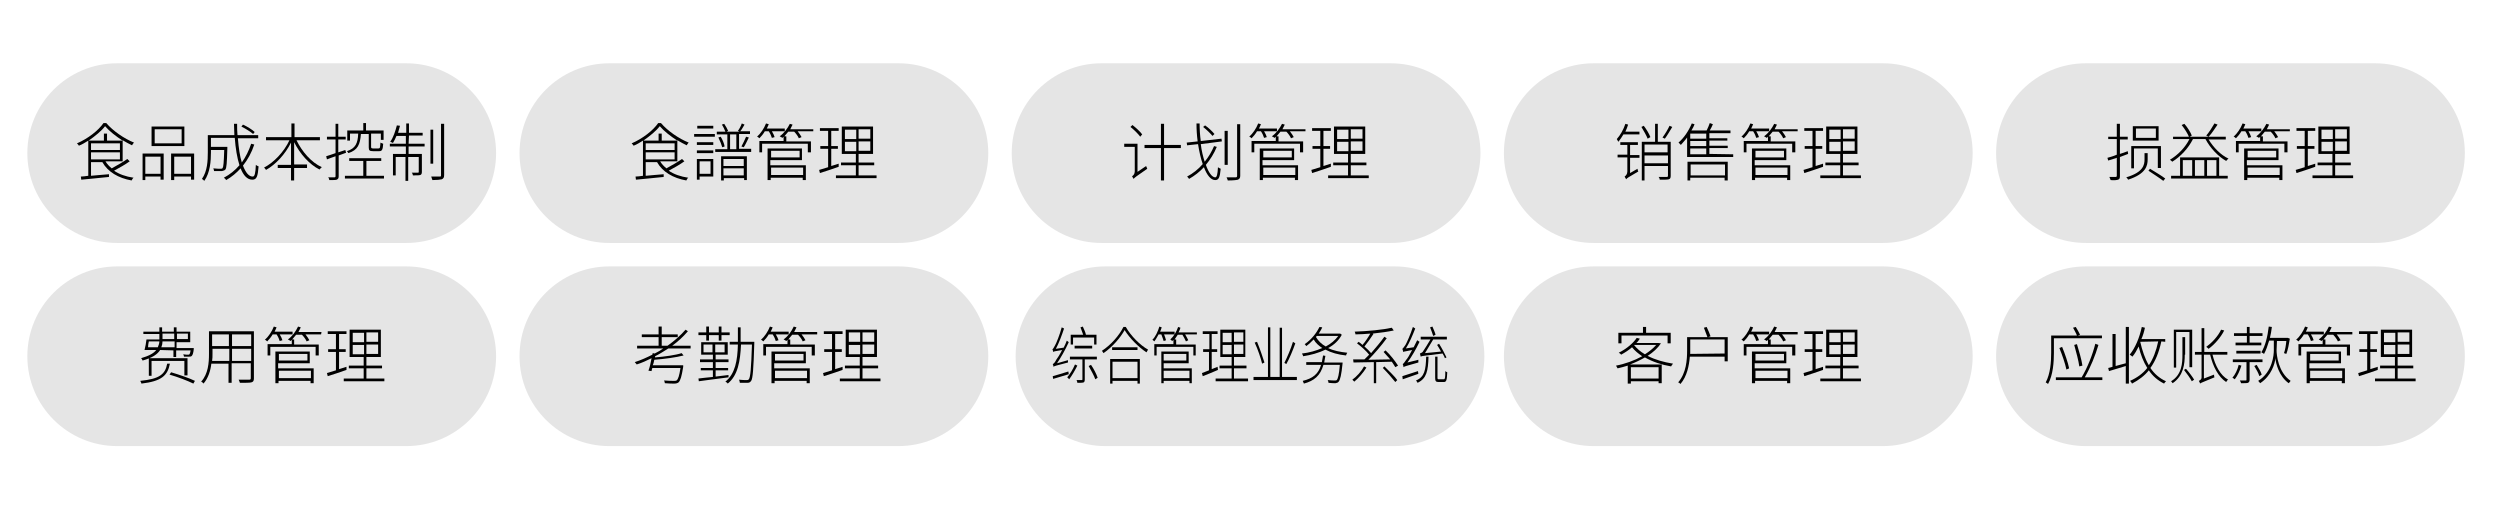 <?xml version="1.0" encoding="utf-8"?>
<!-- Generator: Adobe Illustrator 23.0.2, SVG Export Plug-In . SVG Version: 6.00 Build 0)  -->
<svg version="1.1" id="レイヤー_1" xmlns="http://www.w3.org/2000/svg" xmlns:xlink="http://www.w3.org/1999/xlink" x="0px"
	 y="0px" viewBox="0 0 640 130" style="enable-background:new 0 0 640 130;" xml:space="preserve">
<style type="text/css">
	.st0{fill:#E5E5E5;}
	.st1{enable-background:new    ;}
</style>
<path class="st0" d="M104,114.2H30c-12.7,0-23-10.3-23-23l0,0c0-12.7,10.3-23,23-23h74c12.7,0,23,10.3,23,23l0,0
	C127,103.9,116.7,114.2,104,114.2z"/>
<g class="st1">
	<path d="M43.5,93.1c-0.6,3.1-2.2,4.5-7.3,5.1c0-0.2-0.2-0.5-0.3-0.7c5-0.5,6.4-1.7,6.9-4.4H43.5z M41,89.6c-0.7,1.1-2,2-4.5,2.7
		c-0.1-0.2-0.2-0.5-0.4-0.6c2.1-0.6,3.3-1.3,3.9-2.1h-3c0.2-0.7,0.4-1.9,0.5-2.7h3.3v-0.1v-1.3h-4.1v-0.6h4.1v-1.1h0.7v1.1h3v-1.1
		h0.7v1.1h3.5v2.7h-3.5v1.5h4.4c0,0,0,0.2,0,0.3c-0.1,1-0.3,1.5-0.5,1.7s-0.4,0.2-0.7,0.2c-0.2,0-0.8,0-1.3,0c0-0.2-0.1-0.4-0.2-0.6
		c0.5,0.1,1.1,0.1,1.2,0.1c0.2,0,0.3,0,0.4-0.1c0.1-0.1,0.2-0.4,0.3-1h-3.7v1.7h-0.7v-1.7L41,89.6L41,89.6z M40.4,88.9
		c0.2-0.5,0.4-1,0.4-1.5h-2.7c-0.1,0.5-0.2,1-0.2,1.5H40.4z M47.2,96.1v-3.7h-8.4v3.8h-0.7v-4.5H48v4.4C48,96.1,47.2,96.1,47.2,96.1
		z M44.6,87.4h-3c0,0.5-0.1,1-0.3,1.5h3.4v-1.5H44.6z M41.6,86.8h3v-1.4h-3V86.8L41.6,86.8z M43.8,95.3c2,0.6,4.7,1.5,6.1,2.2
		l-0.4,0.7c-1.4-0.7-4-1.7-6.1-2.3L43.8,95.3z M45.3,85.4v1.4h2.8v-1.4H45.3z"/>
	<path d="M65,96.9c0,0.6-0.2,0.9-0.7,1S62.9,98,61.4,98c0-0.2-0.2-0.5-0.3-0.8c1.2,0,2.4,0,2.7,0c0.3,0,0.4-0.1,0.4-0.4V93h-4.9v5
		h-0.8v-4.9h-4.4c-0.2,1.8-0.8,3.7-2,5.1c-0.1-0.2-0.4-0.4-0.6-0.5c1.8-2,2-4.8,2-7.1v-5.8H65V96.9z M58.7,92.4v-3.1h-4.3v1.3
		c0,0.6,0,1.2-0.1,1.8C54.3,92.4,58.7,92.4,58.7,92.4z M54.3,85.6v3h4.3v-3H54.3z M64.3,85.6h-4.9v3h4.9V85.6z M64.3,92.4v-3.1h-4.9
		v3.1H64.3z"/>
	<path d="M69.8,85.6c-0.4,0.7-0.9,1.3-1.4,1.8C68.3,87.3,68,87,67.8,87c0.9-0.8,1.8-2.1,2.3-3.4l0.7,0.2c-0.2,0.4-0.3,0.8-0.5,1.1
		h4.6v0.7h-3.3c0.3,0.5,0.6,1.1,0.7,1.5l-0.7,0.2c-0.1-0.4-0.4-1.1-0.8-1.7C70.8,85.6,69.8,85.6,69.8,85.6z M82.2,85.6h-4
		c0.4,0.5,0.8,1.1,1,1.5l-0.7,0.3c-0.2-0.5-0.7-1.2-1.2-1.7h-1.5c-0.3,0.4-0.7,0.8-1,1.2h0.5v1.3h6.3V91h-0.8v-2.2H69.2V91h-0.7
		v-2.9h6.2V87c-0.1,0.1-0.2,0.2-0.3,0.3c-0.1-0.1-0.5-0.3-0.7-0.4c1.1-0.8,2-2,2.6-3.3l0.7,0.2c-0.2,0.4-0.4,0.8-0.6,1.2h5.9
		L82.2,85.6L82.2,85.6z M71.4,94.3h8.9v3.8h-0.8v-0.6h-8.2v0.6h-0.8V90h8.8v3h-8.1v1.3H71.4z M71.4,90.6v1.7h7.3v-1.7H71.4z
		 M71.4,94.9v1.9h8.2v-1.9H71.4z"/>
	<path d="M88.7,94.7c-1.7,0.6-3.5,1.2-4.8,1.6l-0.2-0.8c0.6-0.2,1.4-0.4,2.3-0.7v-4.7h-2v-0.7h2v-3.9h-2.1v-0.7h4.8v0.7h-1.9v3.9
		h1.7v0.7h-1.7v4.4c0.6-0.2,1.3-0.4,1.9-0.6L88.7,94.7z M98.4,96.9v0.7H88v-0.7h5.1v-2.6h-3.8v-0.7h3.8v-2.2h-3.6v-7h8v7h-3.7v2.2h4
		v0.7h-4v2.6H98.4z M90.3,87.6h2.9v-2.4h-2.9V87.6z M90.3,90.7h2.9v-2.4h-2.9V90.7z M96.8,85.1h-3v2.4h3V85.1z M96.8,88.2h-3v2.4h3
		V88.2z"/>
</g>
<path class="st0" d="M230,114.2h-74c-12.7,0-23-10.3-23-23l0,0c0-12.7,10.3-23,23-23h74c12.7,0,23,10.3,23,23l0,0
	C253,103.9,242.7,114.2,230,114.2z"/>
<path class="st0" d="M357,114.2h-74c-12.7,0-23-10.3-23-23l0,0c0-12.7,10.3-23,23-23h74c12.7,0,23,10.3,23,23l0,0
	C380,103.9,369.7,114.2,357,114.2z"/>
<g class="st1">
	<path d="M273.4,92.2c0,0.2,0,0.5,0,0.6c-3.1,0.8-3.5,0.9-3.7,1.1c0-0.2-0.1-0.5-0.2-0.7c0.3-0.1,0.6-0.5,0.9-1.1
		c0.3-0.4,0.9-1.3,1.5-2.5c-1.9,0.3-2.2,0.4-2.3,0.5c0-0.2-0.1-0.6-0.2-0.7c0.2,0,0.4-0.5,0.7-1c0.3-0.5,1.2-2.7,1.7-4.6l0.6,0.3
		c-0.6,1.8-1.3,3.7-2.1,5.2l2-0.3c0.3-0.6,0.6-1.2,0.8-1.8l0.5,0.4c-0.9,2-2,3.9-3,5.4L273.4,92.2z M273.6,95.8
		c-1.4,0.4-2.9,0.9-4,1.2l-0.1-0.7c1-0.3,2.5-0.7,4-1.2L273.6,95.8z M275.8,93.6c-0.6,1.2-1.4,2.6-2.1,3.5c-0.1-0.1-0.3-0.4-0.5-0.5
		c0.7-0.8,1.5-2.1,2-3.3L275.8,93.6z M277.7,92.1v5c0,0.5-0.1,0.7-0.3,0.8c-0.3,0.1-0.8,0.1-1.6,0.1c0-0.2-0.1-0.5-0.2-0.7
		c0.7,0,1.2,0,1.3,0c0.2,0,0.2-0.1,0.2-0.2v-5.1h-3.2v-0.7h6.9v0.7H277.7z M274.7,88.2h-0.6v-2.5h3.2c-0.2-0.6-0.5-1.3-0.7-1.9
		l0.6-0.2c0.3,0.7,0.7,1.5,0.8,2.1h2.7v2.5h-0.6v-1.8h-5.4V88.2z M275.1,89.2v-0.7h4.5v0.7H275.1z M279.3,93.4
		c0.7,1,1.4,2.4,1.7,3.3l-0.6,0.4c-0.3-0.9-1.1-2.3-1.7-3.4L279.3,93.4z"/>
	<path d="M288.2,83.7c1.3,2.3,3.7,4.7,5.7,5.8c-0.1,0.2-0.3,0.5-0.4,0.7c-2-1.3-4.3-3.6-5.6-5.7c-1.1,2-3.2,4.4-5.4,5.9
		c-0.1-0.2-0.3-0.4-0.4-0.6c2.3-1.5,4.4-3.9,5.5-6.1H288.2z M284.2,91.9h7.6v6.3h-0.6v-0.7h-6.4v0.7h-0.6V91.9z M291.2,88.9v0.7
		h-6.5v-0.7H291.2z M284.8,92.6v4.2h6.4v-4.2H284.8z"/>
	<path d="M296.6,85.6c-0.4,0.7-0.7,1.3-1.1,1.8c-0.1-0.1-0.4-0.4-0.5-0.4c0.8-0.8,1.4-2.1,1.8-3.4l0.6,0.2c-0.1,0.4-0.3,0.8-0.4,1.1
		h3.7v0.7H298c0.2,0.5,0.4,1.1,0.5,1.5l-0.6,0.2c-0.1-0.4-0.4-1.1-0.6-1.7H296.6z M306.6,85.6h-3.2c0.3,0.5,0.6,1.1,0.8,1.5
		l-0.6,0.3c-0.2-0.5-0.6-1.2-0.9-1.7h-1.2c-0.3,0.4-0.5,0.8-0.8,1.2h0.4v1.3h5V91h-0.6v-2.2h-9.4V91h-0.6v-2.9h4.9V87
		c-0.1,0.1-0.2,0.2-0.3,0.3c-0.1-0.1-0.4-0.3-0.5-0.4c0.9-0.8,1.6-2,2-3.2l0.6,0.2c-0.1,0.4-0.3,0.8-0.5,1.2h4.7V85.6z M297.9,94.3
		h7.2v3.8h-0.6v-0.6h-6.6v0.6h-0.6V90h7v3h-6.4V94.3z M297.9,90.6v1.7h5.8v-1.7H297.9z M297.9,94.9v1.9h6.6v-1.9H297.9z"/>
	<path d="M311.8,94.7c-1.4,0.6-2.8,1.2-3.9,1.6l-0.2-0.8c0.5-0.2,1.1-0.4,1.8-0.7v-4.7H308v-0.7h1.6v-3.9h-1.7v-0.7h3.8v0.7h-1.5
		v3.9h1.4v0.7h-1.4v4.4c0.5-0.2,1-0.4,1.5-0.6L311.8,94.7z M319.5,96.9v0.7h-8.3v-0.7h4.1v-2.6h-3.1v-0.7h3.1v-2.2h-2.9v-7h6.4v7
		h-2.9v2.2h3.2v0.7h-3.2v2.6H319.5z M313,87.6h2.3v-2.4H313V87.6z M313,90.7h2.3v-2.4H313V90.7z M318.3,85.1h-2.4v2.4h2.4V85.1z
		 M318.3,88.2h-2.4v2.4h2.4V88.2z"/>
	<path d="M332,96.5v0.8h-11.1v-0.8h3.7V83.8h0.6v12.7h2.4V83.9h0.6v12.6H332z M323.1,93.1c-0.3-1.3-1.1-3.7-1.9-5.4l0.6-0.2
		c0.7,1.7,1.5,4,1.9,5.3L323.1,93.1z M331.6,87.9c-0.6,1.7-1.5,3.9-2.3,5.3l-0.5-0.3c0.7-1.4,1.7-3.7,2.2-5.4L331.6,87.9z"/>
	<path d="M343.5,85.7c-0.8,1.5-2,2.6-3.5,3.4c1.4,0.7,3.1,1,4.9,1.2c-0.1,0.2-0.3,0.5-0.3,0.7c-2-0.2-3.8-0.7-5.3-1.5
		c-1.8,0.9-3.8,1.4-5.7,1.7c0-0.2-0.2-0.5-0.3-0.7c1.8-0.2,3.6-0.7,5.2-1.4c-0.9-0.6-1.7-1.3-2.2-2.2c-0.6,0.6-1.2,1.2-1.9,1.7
		c-0.1-0.2-0.3-0.4-0.4-0.5c1.8-1.2,3.1-3,3.8-4.4l0.7,0.1c-0.2,0.5-0.6,1.1-0.9,1.6h5.4l0.1,0L343.5,85.7z M343.7,93
		c-0.3,3-0.6,4.2-1,4.7c-0.2,0.3-0.5,0.3-0.8,0.4c-0.4,0-1.1,0-1.8-0.1c0-0.2-0.1-0.5-0.2-0.7c0.8,0.1,1.5,0.1,1.8,0.1
		s0.4,0,0.5-0.1c0.3-0.3,0.6-1.4,0.8-3.9h-4.2c-0.8,2.8-2.4,4.1-5,4.8c-0.1-0.2-0.2-0.5-0.3-0.7c2.5-0.6,4-1.7,4.7-4.1h-3.8v-0.7h4
		c0.1-0.5,0.2-1.1,0.3-1.7l0.6,0.1c-0.1,0.6-0.2,1.2-0.3,1.7h4.7L343.7,93z M337.1,86c-0.1,0.1-0.2,0.2-0.2,0.3
		c0.6,1,1.4,1.8,2.5,2.4c1.3-0.7,2.4-1.6,3.2-2.7H337.1z"/>
	<path d="M349.8,94.1c-0.8,1.3-2,2.7-3.1,3.6c-0.1-0.1-0.4-0.4-0.5-0.5c1.1-0.8,2.3-2.1,3-3.4L349.8,94.1z M357.2,94
		c-0.2-0.4-0.6-0.9-0.9-1.4c-1.3,0-2.7,0.1-4,0.1v5.4h-0.6v-5.4c-2,0-3.8,0.1-5.2,0.1l-0.1-0.8c0.8,0,1.8,0,2.9,0
		c0.4-0.4,0.8-0.8,1.2-1.2c-0.7-0.9-2-2.1-3.1-2.9l0.4-0.4c0.3,0.2,0.7,0.5,1,0.8c0.7-0.8,1.5-2,2-2.9c-1.3,0.1-2.6,0.2-3.8,0.2
		c0-0.2-0.1-0.5-0.2-0.7c3.3-0.1,7.3-0.5,9.5-1l0.5,0.7c-1.4,0.3-3.4,0.6-5.4,0.8l0.2,0.1c-0.7,1.1-1.6,2.3-2.3,3.2
		c0.7,0.6,1.3,1.2,1.7,1.7c1.2-1.4,2.5-2.9,3.4-4.2l0.6,0.4c-1.3,1.8-3.2,4-4.7,5.5c1.7,0,3.7-0.1,5.6-0.1c-0.6-0.7-1.2-1.3-1.7-1.9
		l0.5-0.4c1.2,1.1,2.5,2.8,3.2,3.9L357.2,94z M354.4,93.8c1.1,1.1,2.6,2.5,3.3,3.5l-0.5,0.5c-0.7-0.9-2.1-2.5-3.2-3.6L354.4,93.8z"
		/>
	<path d="M363.1,92.1c0,0.2,0,0.5,0,0.7c-3.2,0.9-3.6,1-3.8,1.2c0-0.2-0.1-0.6-0.2-0.8c0.2-0.1,0.5-0.5,0.9-1.1
		c0.3-0.3,0.9-1.3,1.5-2.5c-1.8,0.4-2.2,0.4-2.3,0.5c0-0.2-0.1-0.6-0.2-0.8c0.2-0.1,0.4-0.5,0.8-1c0.3-0.5,1.3-2.7,1.9-4.6l0.6,0.4
		c-0.7,1.8-1.5,3.7-2.4,5.1l2-0.3c0.3-0.6,0.6-1.2,0.9-1.8l0.6,0.4c-0.9,1.9-2,3.8-3.1,5.3L363.1,92.1z M363.1,95.7
		c-1.4,0.5-2.9,1-4,1.4l-0.1-0.8c1-0.3,2.5-0.8,4-1.3L363.1,95.7z M365.7,91.3c-0.1,3.7-0.5,5.6-2.8,6.7c-0.1-0.2-0.3-0.5-0.4-0.6
		c2.2-0.9,2.5-2.7,2.6-6.1H365.7z M369.9,91.7c-0.1-0.3-0.3-0.7-0.6-1.2c-4.8,0.6-5.3,0.6-5.6,0.8c0-0.2-0.2-0.6-0.2-0.8
		c0.2-0.1,0.5-0.2,0.7-0.4c0.3-0.4,1.4-2.2,2-3.2h-2.5v-0.7h6.7v0.7h-3.5c-0.6,1-1.5,2.5-2.1,3.5l4.1-0.4c-0.3-0.6-0.7-1.2-1-1.7
		l0.5-0.3c0.7,1.1,1.5,2.6,1.9,3.5L369.9,91.7z M366.9,86c-0.2-0.6-0.5-1.5-0.8-2.2l0.6-0.2c0.3,0.7,0.7,1.6,0.8,2.1L366.9,86z
		 M369.6,97.1c0.3,0,0.4-0.3,0.4-2.1c0.1,0.1,0.4,0.3,0.5,0.3c-0.1,2-0.2,2.5-0.9,2.5h-1.3c-0.7,0-0.9-0.2-0.9-1.1v-5.4h0.6v5.4
		c0,0.4,0.1,0.4,0.4,0.4H369.6z"/>
</g>
<path class="st0" d="M482,114.2h-74c-12.7,0-23-10.3-23-23l0,0c0-12.7,10.3-23,23-23h74c12.7,0,23,10.3,23,23l0,0
	C505,103.9,494.7,114.2,482,114.2z"/>
<g class="st1">
	<path d="M425.2,87.9c-0.8,1.2-2,2.3-3.4,3.2c1.9,1,4.1,1.6,6.5,2c-0.2,0.2-0.4,0.5-0.5,0.7c-2.4-0.4-4.8-1.2-6.7-2.3
		c-1.2,0.7-2.5,1.3-3.8,1.8h8.1v4.8h-0.8v-0.5h-7.1v0.6h-0.8v-4.6c-0.9,0.3-1.8,0.5-2.6,0.7c-0.1-0.2-0.3-0.5-0.4-0.7
		c2.2-0.4,4.7-1.3,6.7-2.4c-1-0.7-1.9-1.4-2.6-2.3c-0.8,0.7-1.7,1.3-2.8,1.9c-0.1-0.2-0.4-0.4-0.6-0.5c2.2-1.1,3.8-2.6,4.6-3.8
		l0.8,0.2c-0.3,0.4-0.5,0.8-0.9,1.1h5.5h0.1L425.2,87.9z M415.1,87.9h-0.8v-2.7h6.3v-1.5h0.8v1.5h6.3v2.7h-0.8v-2h-11.8V87.9z
		 M417.5,94v2.9h7.1V94H417.5z M418.3,88.3c0.7,0.9,1.6,1.7,2.8,2.4c1.1-0.7,2.1-1.5,2.9-2.4H418.3L418.3,88.3z"/>
	<path d="M442.3,86.2v6.3h-0.8v-1.2h-8.9c-0.2,2.3-0.7,5-2.4,7c-0.1-0.1-0.4-0.4-0.6-0.4c2.1-2.4,2.3-5.8,2.3-8.2v-3.4h5.2
		c-0.2-0.6-0.6-1.6-0.9-2.4l0.7-0.2c0.4,0.8,0.8,1.8,1,2.4l-0.6,0.2h5L442.3,86.2L442.3,86.2z M441.5,90.5v-3.6h-8.8v2.7
		c0,0.3,0,0.6,0,1L441.5,90.5L441.5,90.5z"/>
	<path d="M447.8,85.6c-0.4,0.7-0.9,1.3-1.4,1.8c-0.1-0.1-0.4-0.4-0.6-0.4c0.9-0.8,1.8-2.1,2.3-3.4l0.7,0.2c-0.2,0.4-0.3,0.8-0.5,1.1
		h4.6v0.7h-3.3c0.3,0.5,0.6,1.1,0.7,1.5l-0.7,0.2c-0.1-0.4-0.4-1.1-0.8-1.7C448.8,85.6,447.8,85.6,447.8,85.6z M460.2,85.6h-4
		c0.4,0.5,0.8,1.1,1,1.5l-0.7,0.3c-0.2-0.5-0.7-1.2-1.2-1.7h-1.5c-0.3,0.4-0.7,0.8-1,1.2h0.5v1.3h6.3V91h-0.8v-2.2h-11.7V91h-0.7
		v-2.9h6.2V87c-0.1,0.1-0.2,0.2-0.3,0.3c-0.1-0.1-0.5-0.3-0.7-0.4c1.1-0.8,2-2,2.6-3.3l0.7,0.2c-0.2,0.4-0.4,0.8-0.6,1.2h5.9
		L460.2,85.6L460.2,85.6z M449.4,94.3h8.9v3.8h-0.8v-0.6h-8.2v0.6h-0.8V90h8.8v3h-8.1v1.3H449.4z M449.4,90.6v1.7h7.3v-1.7H449.4z
		 M449.4,94.9v1.9h8.2v-1.9H449.4z"/>
	<path d="M466.7,94.7c-1.7,0.6-3.5,1.2-4.8,1.6l-0.2-0.8c0.6-0.2,1.4-0.4,2.3-0.7v-4.7h-2v-0.7h2v-3.9h-2.1v-0.7h4.8v0.7h-1.9v3.9
		h1.7v0.7h-1.7v4.4c0.6-0.2,1.3-0.4,1.9-0.6L466.7,94.7z M476.4,96.9v0.7H466v-0.7h5.1v-2.6h-3.8v-0.7h3.8v-2.2h-3.6v-7h8v7h-3.7
		v2.2h4v0.7h-4v2.6H476.4z M468.3,87.6h2.9v-2.4h-2.9V87.6z M468.3,90.7h2.9v-2.4h-2.9V90.7z M474.8,85.1h-3v2.4h3V85.1z
		 M474.8,88.2h-3v2.4h3V88.2z"/>
</g>
<path class="st0" d="M608,114.2h-74c-12.7,0-23-10.3-23-23l0,0c0-12.7,10.3-23,23-23h74c12.7,0,23,10.3,23,23l0,0
	C631,103.9,620.7,114.2,608,114.2z"/>
<g class="st1">
	<path d="M525.8,86.6v3.7c0,2.3-0.2,5.7-1.5,8c-0.1-0.1-0.5-0.4-0.6-0.4c1.2-2.2,1.4-5.3,1.4-7.6v-4.4h6.6c-0.2-0.6-0.7-1.4-1-2
		l0.7-0.2c0.4,0.7,0.9,1.5,1.1,2l-0.6,0.2h6.2v0.7C538.1,86.6,525.8,86.6,525.8,86.6z M538.2,96.6v0.7h-11.9v-0.7h6.6
		c1.5-2.5,2.8-5.8,3.5-8.6l0.8,0.3c-0.8,2.7-2,5.7-3.5,8.3C533.7,96.6,538.2,96.6,538.2,96.6z M529,94.6c-0.3-1.5-1.1-3.8-1.8-5.5
		l0.7-0.3c0.7,1.7,1.5,4,1.8,5.5L529,94.6z M532.3,93.8c-0.2-1.5-0.8-3.7-1.3-5.5l0.7-0.2c0.5,1.7,1.2,4,1.4,5.5L532.3,93.8z"/>
	<path d="M544.2,83.7h0.8v14.5h-0.8v-4.5c-1.5,0.5-3.1,0.9-4.3,1.3l-0.2-0.8c0.3-0.1,0.7-0.2,1.1-0.3v-8.4h0.8v8.2
		c0.8-0.2,1.7-0.5,2.6-0.7L544.2,83.7L544.2,83.7z M553.3,87.4c-0.6,2.8-1.5,5-2.8,6.8c1,1.5,2.4,2.7,4,3.4
		c-0.2,0.2-0.4,0.4-0.5,0.6c-1.6-0.8-2.9-1.9-3.9-3.4c-1.1,1.4-2.6,2.5-4.3,3.4c-0.1-0.2-0.3-0.5-0.5-0.7c1.8-0.8,3.3-1.9,4.4-3.3
		c-1-1.6-1.7-3.4-2.2-5.5c-0.5,1-1,1.9-1.6,2.6c-0.1-0.1-0.5-0.4-0.7-0.5c1.4-1.7,2.5-4.3,3.1-7.1l0.8,0.2c-0.2,1-0.5,2-0.9,2.9h6.1
		v0.7L553.3,87.4L553.3,87.4z M547.9,87.5c0.5,2.2,1.2,4.3,2.2,6c1.1-1.6,1.9-3.7,2.4-6.1L547.9,87.5L547.9,87.5z"/>
	<path d="M559.3,90.8c0,2.3-0.3,5.4-3.1,7.3c-0.1-0.1-0.3-0.4-0.4-0.5c2.8-1.7,2.9-4.7,2.9-6.8v-4.5h0.7v4.5H559.3z M557.2,94.1
		h-0.7v-9.7h4.7V94h-0.7v-9h-3.4v9.1H557.2z M559.6,94.4c0.8,0.9,1.7,2.1,2.1,2.8l-0.6,0.4c-0.4-0.8-1.3-2-2-2.9L559.6,94.4z
		 M566.4,90.8c0.7,2.8,2,5.3,4,6.4c-0.2,0.1-0.4,0.4-0.5,0.6c-2-1.3-3.4-4-4.1-7h-1.6v6.1l2.6-1c0,0.2,0,0.5,0.1,0.7
		c-3.1,1.3-3.5,1.4-3.7,1.6c0-0.2-0.2-0.5-0.3-0.7c0.2-0.1,0.7-0.3,0.7-0.9v-5.8h-1.7v-0.7h1.7V84h0.7v6.1h5.9v0.7
		C570.2,90.8,566.4,90.8,566.4,90.8z M569.4,84.6c-0.9,1.8-2.5,3.6-4,4.7c-0.1-0.1-0.4-0.4-0.6-0.5c1.5-1.1,3-2.7,3.8-4.4
		L569.4,84.6z"/>
	<path d="M573.8,93.6c-0.4,1.3-1,2.6-1.7,3.5c-0.1-0.1-0.4-0.3-0.6-0.4c0.7-0.8,1.3-2,1.6-3.3L573.8,93.6z M575.9,92.7v4.5
		c0,0.4-0.1,0.6-0.4,0.8c-0.3,0.1-0.8,0.1-1.8,0.1c0-0.2-0.2-0.5-0.3-0.7c0.7,0,1.3,0,1.5,0s0.2,0,0.2-0.2v-4.5h-3.5V92h7.6v0.7
		H575.9z M575.2,86h-3.3v-0.7h3.3v-1.6h0.7v1.6h3.3V86h-3.3v1.7h3v0.7h-6.6v-0.7h2.9L575.2,86L575.2,86z M572.5,90.5v-0.7h6.2v0.7
		H572.5z M578.4,96.3c-0.2-0.7-0.8-1.8-1.3-2.6l0.6-0.3c0.5,0.8,1.1,1.8,1.3,2.5L578.4,96.3z M582.8,89.7c0,1.1,0.4,5.6,3.6,7.8
		c-0.1,0.2-0.4,0.5-0.5,0.6c-2.5-1.8-3.3-5.1-3.4-6.4c-0.1,1.3-1,4.5-3.9,6.4c-0.1-0.1-0.3-0.4-0.5-0.6c3.7-2.3,4-6.7,4-7.8v-2.5
		h-1.2c-0.4,1.3-0.8,2.5-1.3,3.4c-0.1-0.1-0.5-0.3-0.7-0.4c1-1.6,1.6-4,1.9-6.6l0.8,0.1c-0.1,1-0.3,1.9-0.5,2.8h4.4h0.2l0.5,0.2
		c-0.2,1.3-0.5,2.9-0.9,3.9l-0.6-0.2c0.3-0.8,0.5-2,0.6-3.1h-2.4L582.8,89.7L582.8,89.7z"/>
	<path d="M589.8,85.6c-0.4,0.7-0.9,1.3-1.4,1.8c-0.1-0.1-0.4-0.4-0.6-0.4c0.9-0.8,1.8-2.1,2.3-3.4l0.7,0.2c-0.2,0.4-0.3,0.8-0.5,1.1
		h4.6v0.7h-3.3c0.3,0.5,0.6,1.1,0.7,1.5l-0.7,0.2c-0.1-0.4-0.4-1.1-0.8-1.7C590.8,85.6,589.8,85.6,589.8,85.6z M602.2,85.6h-4
		c0.4,0.5,0.8,1.1,1,1.5l-0.7,0.3c-0.2-0.5-0.7-1.2-1.2-1.7h-1.5c-0.3,0.4-0.7,0.8-1,1.2h0.5v1.3h6.3V91h-0.8v-2.2h-11.7V91h-0.7
		v-2.9h6.2V87c-0.1,0.1-0.2,0.2-0.3,0.3c-0.1-0.1-0.5-0.3-0.7-0.4c1.1-0.8,2-2,2.6-3.3l0.7,0.2c-0.2,0.4-0.4,0.8-0.6,1.2h5.9V85.6z
		 M591.4,94.3h8.9v3.8h-0.8v-0.6h-8.2v0.6h-0.8V90h8.8v3h-8.1v1.3H591.4z M591.4,90.6v1.7h7.3v-1.7H591.4z M591.4,94.9v1.9h8.2v-1.9
		H591.4z"/>
	<path d="M608.7,94.7c-1.7,0.6-3.5,1.2-4.8,1.6l-0.2-0.8c0.6-0.2,1.4-0.4,2.3-0.7v-4.7h-2v-0.7h2v-3.9h-2.1v-0.7h4.8v0.7h-1.9v3.9
		h1.7v0.7h-1.7v4.4c0.6-0.2,1.3-0.4,1.9-0.6V94.7z M618.4,96.9v0.7H608v-0.7h5.1v-2.6h-3.8v-0.7h3.8v-2.2h-3.6v-7h8v7h-3.7v2.2h4
		v0.7h-4v2.6H618.4z M610.3,87.6h2.9v-2.4h-2.9V87.6z M610.3,90.7h2.9v-2.4h-2.9V90.7z M616.8,85.1h-3v2.4h3V85.1z M616.8,88.2h-3
		v2.4h3V88.2z"/>
</g>
<path class="st0" d="M104,62.2H30c-12.7,0-23-10.3-23-23l0,0c0-12.7,10.3-23,23-23h74c12.7,0,23,10.3,23,23l0,0
	C127,51.9,116.7,62.2,104,62.2z"/>
<g class="st1">
	<path d="M33.2,41.3c-1.1,0.8-2.7,1.7-4,2.4c1.3,0.9,3,1.5,5,1.8c-0.2,0.1-0.4,0.5-0.5,0.7c-3.4-0.6-6.1-2.2-7.5-4.7h-2.9V45
		c1.4-0.1,3-0.3,4.6-0.4v0.7c-2.6,0.3-5.3,0.5-7.1,0.7l-0.1-0.8c0.5,0,1.2-0.1,1.9-0.2v-9c-0.8,0.5-1.6,1-2.4,1.3
		c-0.1-0.2-0.3-0.4-0.5-0.6c2.8-1.2,5.5-3.3,6.8-5.2h0.7c1.7,2,4.6,4,7.1,5c-0.2,0.2-0.4,0.5-0.5,0.7c-0.8-0.4-1.6-0.8-2.4-1.3v5.4
		H27c0.4,0.7,1,1.3,1.6,1.8c1.3-0.7,3-1.7,4-2.4L33.2,41.3z M31.4,36c-1.7-1.1-3.4-2.4-4.5-3.7c-0.9,1.2-2.5,2.5-4.2,3.7h3.9v-1.8
		h0.8V36H31.4z M23.3,38.4h7.4v-1.7h-7.4V38.4z M23.3,40.8h7.4V39h-7.4V40.8z"/>
	<path d="M36.5,39.3h5.4V46h-0.8v-0.8h-3.9v0.9h-0.7V39.3z M37.2,40.1v4.4h3.9v-4.4H37.2z M47.2,37.4h-8.4v-5h8.4
		C47.2,32.4,47.2,37.4,47.2,37.4z M46.5,33.1h-6.9v3.6h6.9V33.1z M49.7,39.3V46h-0.8v-0.8h-4.3v0.9h-0.8v-6.8
		C43.8,39.3,49.7,39.3,49.7,39.3z M48.9,44.5v-4.4h-4.3v4.4H48.9z"/>
	<path d="M65.1,37c-0.7,2.1-1.7,3.9-2.9,5.4c0.7,1.8,1.5,2.8,2.5,2.8c0.5,0,0.7-0.8,0.8-3c0.2,0.2,0.5,0.3,0.7,0.4
		C66,45.2,65.7,46,64.6,46c-1.3,0-2.3-1.1-3-2.9c-1.1,1.2-2.3,2.2-3.7,3c-0.1-0.2-0.4-0.5-0.6-0.6c1.5-0.8,2.9-1.9,4-3.2
		c-0.6-1.9-1-4.3-1.2-7H54v2.3h4.2c0,0,0,0.3,0,0.4c-0.1,3.7-0.2,5-0.5,5.4c-0.2,0.2-0.4,0.3-0.9,0.4c-0.4,0-1.2,0-2,0
		c0-0.2-0.1-0.5-0.2-0.7c0.8,0.1,1.6,0.1,1.9,0.1c0.2,0,0.4,0,0.5-0.2c0.2-0.3,0.3-1.4,0.4-4.6H54V39c0,2.2-0.2,5.2-1.7,7.3
		c-0.1-0.1-0.4-0.4-0.6-0.5c1.4-2,1.5-4.7,1.5-6.8v-4.4H60c0-0.9-0.1-1.9-0.1-2.9h0.8c0,1,0,2,0.1,2.9h5.3v0.8h-5.2
		c0.2,2.5,0.5,4.6,1,6.2c1-1.4,1.8-3,2.4-4.8L65.1,37z M64.8,34.3c-0.7-0.6-2-1.4-3-1.9l0.4-0.5c1.1,0.5,2.4,1.3,3,1.9L64.8,34.3z"
		/>
	<path d="M75.9,35.9c1.4,2.9,3.8,5.7,6.5,6.9c-0.2,0.1-0.4,0.4-0.6,0.6c-2.6-1.3-5-4-6.5-7v5.7h3.3V43h-3.3v3.2h-0.8V43h-3.4v-0.8
		h3.4v-5.7c-1.5,3-3.9,5.6-6.4,7c-0.1-0.2-0.4-0.5-0.5-0.6c2.5-1.3,5.1-4,6.5-7h-6v-0.8h6.5v-3.5h0.8v3.5h6.5v0.8H75.9z"/>
	<path d="M88.6,39.1c-0.6,0.2-1.3,0.5-1.9,0.7v5.3c0,0.5-0.1,0.7-0.5,0.9c-0.3,0.1-0.9,0.1-1.9,0.1c0-0.2-0.1-0.5-0.3-0.7
		c0.8,0,1.4,0,1.6,0s0.3-0.1,0.3-0.3V40c-0.8,0.3-1.5,0.5-2.2,0.8L83.5,40c0.7-0.2,1.5-0.5,2.4-0.8v-3.5h-2.2V35h2.2v-3.3h0.7V35
		h1.9v0.7h-1.9V39l1.8-0.6L88.6,39.1z M98.3,45v0.7h-10V45H93v-3.8h-3.6v-0.7h8.2v0.7h-3.8V45H98.3z M92.4,34.2
		c-0.2,2.8-0.8,4.2-3.2,5c-0.1-0.2-0.3-0.4-0.4-0.5c2.2-0.7,2.8-2,2.9-4.5h-2.1V36h-0.7v-2.6H93v-1.9h0.7v1.9h4.5v2.4h-0.7v-1.6H95
		v3.4c0,0.3,0.1,0.4,0.5,0.4h1.4c0.4,0,0.4-0.2,0.5-1.5c0.2,0.1,0.4,0.2,0.7,0.3c-0.1,1.5-0.3,1.9-1,1.9h-1.6c-0.9,0-1.1-0.2-1.1-1
		v-3.4h-2V34.2z"/>
	<path d="M104.6,36.8h4.1v0.7h-4.1v1.9h3.4V44c0,0.4-0.1,0.7-0.4,0.8s-0.9,0.1-1.9,0.1c0-0.2-0.1-0.5-0.3-0.7c0.8,0,1.4,0,1.6,0
		s0.2-0.1,0.2-0.2v-3.8h-2.7v6.1h-0.7v-6.1h-2.5v4.7h-0.7v-5.5h3.3v-1.9h-4.1v-0.7h4.1v-2h-2.4c-0.3,0.7-0.6,1.3-0.9,1.8
		c-0.1-0.1-0.5-0.2-0.7-0.3c0.8-1.1,1.3-2.7,1.7-4.2l0.8,0.1c-0.2,0.6-0.3,1.2-0.5,1.8h2.1v-2.4h0.7V34h3.5v0.7h-3.5L104.6,36.8
		L104.6,36.8z M110.9,41.9h-0.7v-8.7h0.7V41.9z M113.7,31.7v13.1c0,0.7-0.2,0.9-0.6,1.1c-0.4,0.1-1.3,0.2-2.4,0.2
		c-0.1-0.2-0.2-0.6-0.3-0.9c1,0,1.9,0,2.2,0c0.3,0,0.3-0.1,0.3-0.4V31.7H113.7z"/>
</g>
<path class="st0" d="M230,62.2h-74c-12.7,0-23-10.3-23-23l0,0c0-12.7,10.3-23,23-23h74c12.7,0,23,10.3,23,23l0,0
	C253,51.9,242.7,62.2,230,62.2z"/>
<g class="st1">
	<path d="M175.2,41.3c-1.1,0.8-2.7,1.7-4,2.4c1.3,0.9,3,1.5,5,1.8c-0.2,0.1-0.4,0.5-0.5,0.7c-3.4-0.6-6.1-2.2-7.5-4.7h-2.9V45
		c1.4-0.1,3-0.3,4.6-0.4v0.7c-2.6,0.3-5.3,0.5-7.1,0.7l-0.1-0.8c0.5,0,1.2-0.1,1.9-0.2v-9c-0.8,0.5-1.6,1-2.4,1.3
		c-0.1-0.2-0.3-0.4-0.5-0.6c2.8-1.2,5.5-3.3,6.8-5.2h0.7c1.7,2,4.6,4,7.1,5c-0.2,0.2-0.4,0.5-0.5,0.7c-0.8-0.4-1.6-0.8-2.4-1.3v5.4
		H169c0.4,0.7,1,1.3,1.6,1.8c1.3-0.7,3-1.7,4-2.4L175.2,41.3z M173.4,36c-1.7-1.1-3.4-2.4-4.5-3.7c-0.9,1.2-2.5,2.5-4.2,3.7h3.9
		v-1.8h0.8V36H173.4z M165.3,38.4h7.4v-1.7h-7.4V38.4z M165.3,40.8h7.4V39h-7.4V40.8z"/>
	<path d="M177.7,34.3h5.3V35h-5.3V34.3z M182.6,45.2h-3.5V46h-0.7v-5.3h4.2V45.2z M178.4,36.4h4.2v0.7h-4.2V36.4z M178.4,38.5h4.2
		v0.7h-4.2V38.5z M182.6,32.9h-4.1v-0.7h4.1V32.9z M179.1,41.3v3.2h2.8v-3.2H179.1z M192.3,38.2v0.7h-9.2v-0.7h3.1v-3.8h-2.7v-0.7
		h2.2c-0.2-0.5-0.5-1.2-0.9-1.8l0.6-0.2c0.4,0.6,0.8,1.3,1,1.8l-0.4,0.2h3.3l-0.4-0.2c0.4-0.5,0.8-1.3,1-1.9l0.7,0.3
		c-0.4,0.6-0.7,1.3-1.1,1.7h2.5v0.7h-2.8v3.8h3.1L192.3,38.2L192.3,38.2z M184.5,35c0.5,0.8,0.9,1.8,1,2.5l-0.6,0.2
		c-0.2-0.7-0.6-1.7-1-2.5L184.5,35z M184.5,40h6.7v6.1h-0.7v-0.5h-5.2v0.6h-0.7V40H184.5z M185.2,40.7v1.8h5.2v-1.8H185.2z
		 M190.4,44.9v-1.8h-5.2v1.8H190.4z M186.9,38.2h1.6v-3.8h-1.6V38.2z M189.8,37.5c0.4-0.7,0.9-1.8,1.2-2.5l0.7,0.2
		c-0.4,0.8-0.9,1.9-1.3,2.5L189.8,37.5z"/>
	<path d="M195.8,33.6c-0.4,0.7-0.9,1.3-1.4,1.8c-0.1-0.1-0.4-0.4-0.6-0.4c0.9-0.8,1.8-2.1,2.3-3.4l0.7,0.2c-0.2,0.4-0.3,0.8-0.5,1.1
		h4.6v0.7h-3.3c0.3,0.5,0.6,1.1,0.7,1.5l-0.7,0.2c-0.1-0.4-0.4-1.1-0.8-1.7H195.8z M208.2,33.6h-4c0.4,0.5,0.8,1.1,1,1.5l-0.7,0.3
		c-0.2-0.5-0.7-1.2-1.2-1.7h-1.5c-0.3,0.4-0.7,0.8-1,1.2h0.5v1.3h6.3V39h-0.8v-2.2h-11.7V39h-0.7v-2.9h6.2V35
		c-0.1,0.1-0.2,0.2-0.3,0.3c-0.1-0.1-0.5-0.3-0.7-0.4c1.1-0.8,2-2,2.6-3.2l0.7,0.2c-0.2,0.4-0.4,0.8-0.6,1.2h5.9V33.6z M197.4,42.3
		h8.9v3.8h-0.8v-0.6h-8.2v0.6h-0.8V38h8.8v3h-8.1v1.3H197.4z M197.4,38.6v1.7h7.3v-1.7H197.4z M197.4,42.9v1.9h8.2v-1.9H197.4z"/>
	<path d="M214.7,42.7c-1.7,0.6-3.5,1.2-4.8,1.6l-0.2-0.8c0.6-0.2,1.4-0.4,2.3-0.7v-4.7h-2v-0.7h2v-3.9h-2.1v-0.7h4.8v0.7h-1.9v3.9
		h1.7v0.7h-1.7v4.4c0.6-0.2,1.3-0.4,1.9-0.6V42.7z M224.4,44.9v0.7H214v-0.7h5.1v-2.6h-3.8v-0.7h3.8v-2.2h-3.6v-7h8v7h-3.7v2.2h4
		v0.7h-4v2.6H224.4z M216.3,35.6h2.9v-2.4h-2.9V35.6z M216.3,38.7h2.9v-2.4h-2.9V38.7z M222.8,33.1h-3v2.4h3V33.1z M222.8,36.2h-3
		v2.4h3V36.2z"/>
</g>
<path class="st0" d="M356,62.2h-74c-12.7,0-23-10.3-23-23l0,0c0-12.7,10.3-23,23-23h74c12.7,0,23,10.3,23,23l0,0
	C379,51.9,368.7,62.2,356,62.2z"/>
<g class="st1">
	<path d="M293.4,42.5c0.1,0.2,0.2,0.5,0.3,0.7c-2.9,2-3.3,2.3-3.5,2.6c-0.1-0.2-0.3-0.5-0.4-0.7c0.3-0.1,0.7-0.6,0.7-1.2v-6.3h-2.7
		v-0.8h3.4V44L293.4,42.5z M291.9,35c-0.5-0.7-1.6-1.8-2.5-2.5l0.5-0.5c0.9,0.7,2,1.7,2.5,2.4L291.9,35z M302.3,37.9H298v8.3h-0.8
		v-8.3H293v-0.8h4.2v-5.4h0.8v5.4h4.3V37.9z"/>
	<path d="M307.4,36.9c0.2,1.7,0.6,3.3,1,4.5c1-1.2,1.8-2.6,2.4-4l0.7,0.2c-0.7,1.7-1.7,3.3-2.8,4.6c0.7,2,1.6,3.2,2.4,3.2
		c0.4,0,0.6-0.7,0.7-2.6c0.2,0.2,0.5,0.3,0.7,0.4c-0.2,2.2-0.5,2.9-1.4,2.9c-1.1,0-2.1-1.2-2.9-3.3c-1.1,1.2-2.4,2.2-3.8,3
		c-0.1-0.2-0.4-0.5-0.5-0.6c1.5-0.8,2.9-1.9,4-3.2c-0.5-1.4-0.9-3.2-1.2-5.1l-2.8,0.3l-0.1-0.7l2.8-0.3c-0.2-1.5-0.3-3-0.3-4.6h0.8
		c0,1.6,0.1,3.1,0.3,4.5l5.3-0.6l0.1,0.7L307.4,36.9z M310.4,34.8c-0.5-0.6-1.5-1.6-2.4-2.3l0.5-0.4c0.9,0.6,1.9,1.6,2.4,2.2
		L310.4,34.8z M314.3,42.2h-0.8v-8.7h0.8V42.2z M317.5,31.8V45c0,0.6-0.2,0.8-0.6,1c-0.4,0.1-1.2,0.2-2.6,0.2c0-0.2-0.2-0.5-0.3-0.8
		c1.1,0,2,0,2.3,0s0.4-0.1,0.4-0.4V31.8H317.5z"/>
	<path d="M321.8,33.6c-0.4,0.7-0.9,1.3-1.4,1.8c-0.1-0.1-0.4-0.4-0.6-0.4c0.9-0.8,1.8-2.1,2.3-3.4l0.7,0.2c-0.2,0.4-0.3,0.8-0.5,1.1
		h4.6v0.7h-3.3c0.3,0.5,0.6,1.1,0.7,1.5l-0.7,0.2c-0.1-0.4-0.4-1.1-0.8-1.7H321.8z M334.2,33.6h-4c0.4,0.5,0.8,1.1,1,1.5l-0.7,0.3
		c-0.2-0.5-0.7-1.2-1.2-1.7h-1.5c-0.3,0.4-0.7,0.8-1,1.2h0.5v1.3h6.3V39h-0.8v-2.2h-11.7V39h-0.7v-2.9h6.2V35
		c-0.1,0.1-0.2,0.2-0.3,0.3c-0.1-0.1-0.5-0.3-0.7-0.4c1.1-0.8,2-2,2.6-3.2l0.7,0.2c-0.2,0.4-0.4,0.8-0.6,1.2h5.9L334.2,33.6
		L334.2,33.6z M323.4,42.3h8.9v3.8h-0.8v-0.6h-8.2v0.6h-0.8V38h8.8v3h-8.1v1.3H323.4z M323.4,38.6v1.7h7.3v-1.7H323.4z M323.4,42.9
		v1.9h8.2v-1.9H323.4z"/>
	<path d="M340.7,42.7c-1.7,0.6-3.5,1.2-4.8,1.6l-0.2-0.8c0.6-0.2,1.4-0.4,2.3-0.7v-4.7h-2v-0.7h2v-3.9h-2.1v-0.7h4.8v0.7h-1.9v3.9
		h1.7v0.7h-1.7v4.4c0.6-0.2,1.3-0.4,1.9-0.6L340.7,42.7z M350.4,44.9v0.7H340v-0.7h5.1v-2.6h-3.8v-0.7h3.8v-2.2h-3.6v-7h8v7h-3.7
		v2.2h4v0.7h-4v2.6H350.4z M342.3,35.6h2.9v-2.4h-2.9V35.6z M342.3,38.7h2.9v-2.4h-2.9V38.7z M348.8,33.1h-3v2.4h3V33.1z
		 M348.8,36.2h-3v2.4h3V36.2z"/>
</g>
<path class="st0" d="M482,62.2h-74c-12.7,0-23-10.3-23-23l0,0c0-12.7,10.3-23,23-23h74c12.7,0,23,10.3,23,23l0,0
	C505,51.9,494.7,62.2,482,62.2z"/>
<g class="st1">
	<path d="M415.6,34.4c-0.4,0.7-0.9,1.4-1.3,1.9c-0.1-0.2-0.3-0.5-0.4-0.7c0.9-1,1.7-2.4,2.2-3.9l0.7,0.2c-0.2,0.6-0.4,1.2-0.7,1.8
		h3.6v0.7C419.7,34.4,415.6,34.4,415.6,34.4z M417.3,39.7h2.4v0.7h-2.4v3.9l1.9-1.1c0,0.2,0.1,0.5,0.2,0.7c-2.6,1.5-2.9,1.7-3.1,2
		c-0.1-0.2-0.3-0.5-0.4-0.7c0.3-0.2,0.7-0.6,0.7-1.3v-3.6h-2.5v-0.7h2.5v-2.5h-1.8v-0.7h4.5v0.7h-2L417.3,39.7L417.3,39.7z
		 M421.8,35.5c-0.3-0.8-1-2-1.6-3l0.6-0.3c0.7,0.9,1.4,2.1,1.7,2.9L421.8,35.5z M427.7,36.2V45c0,0.5-0.1,0.8-0.5,0.9
		c-0.4,0.1-1.1,0.1-2.3,0.1c0-0.2-0.1-0.5-0.3-0.7c1,0,1.8,0,2.1,0c0.2,0,0.3-0.1,0.3-0.3v-2.5h-6v3.7h-0.7v-9.9h3.4v-4.6h0.7v4.6
		h2.5h0.8V36.2z M421,37v2h5.9v-2H421z M427,41.8v-2h-6v2H427z M428.1,32.5c-0.6,1-1.3,2.2-1.9,3l-0.6-0.3c0.6-0.8,1.4-2.1,1.8-3
		L428.1,32.5z"/>
	<path d="M443.7,39.5v0.7h-11.8v-5c-0.5,0.7-1.1,1.3-1.6,1.9c-0.1-0.1-0.4-0.4-0.6-0.6c1.4-1.2,2.6-3,3.4-4.9l0.7,0.2
		c-0.2,0.6-0.5,1.1-0.8,1.6h3.9c0.3-0.6,0.6-1.3,0.8-1.9l0.8,0.3c-0.2,0.5-0.5,1.1-0.8,1.6h5.3v0.7h-5.4v1.3h4.6V36h-4.6v1.3h4.7
		v0.6h-4.7v1.5L443.7,39.5L443.7,39.5z M432,41.4h10.3v4.8h-0.8v-0.7h-8.8v0.7H432V41.4z M436.8,34.2h-4.1v1.3h4.1V34.2z
		 M436.8,36.1h-4.1v1.3h4.1V36.1z M432.7,39.5h4.1V38h-4.1V39.5z M432.8,42.1v2.8h8.8v-2.8H432.8z"/>
	<path d="M447.8,33.6c-0.4,0.7-0.9,1.3-1.4,1.8c-0.1-0.1-0.4-0.4-0.6-0.4c0.9-0.8,1.8-2.1,2.3-3.4l0.7,0.2c-0.2,0.4-0.3,0.8-0.5,1.1
		h4.6v0.7h-3.3c0.3,0.5,0.6,1.1,0.7,1.5l-0.7,0.2c-0.1-0.4-0.4-1.1-0.8-1.7H447.8z M460.2,33.6h-4c0.4,0.5,0.8,1.1,1,1.5l-0.7,0.3
		c-0.2-0.5-0.7-1.2-1.2-1.7h-1.5c-0.3,0.4-0.7,0.8-1,1.2h0.5v1.3h6.3V39h-0.8v-2.2h-11.7V39h-0.7v-2.9h6.2V35
		c-0.1,0.1-0.2,0.2-0.3,0.3c-0.1-0.1-0.5-0.3-0.7-0.4c1.1-0.8,2-2,2.6-3.2l0.7,0.2c-0.2,0.4-0.4,0.8-0.6,1.2h5.9L460.2,33.6
		L460.2,33.6z M449.4,42.3h8.9v3.8h-0.8v-0.6h-8.2v0.6h-0.8V38h8.8v3h-8.1v1.3H449.4z M449.4,38.6v1.7h7.3v-1.7H449.4z M449.4,42.9
		v1.9h8.2v-1.9H449.4z"/>
	<path d="M466.7,42.7c-1.7,0.6-3.5,1.2-4.8,1.6l-0.2-0.8c0.6-0.2,1.4-0.4,2.3-0.7v-4.7h-2v-0.7h2v-3.9h-2.1v-0.7h4.8v0.7h-1.9v3.9
		h1.7v0.7h-1.7v4.4c0.6-0.2,1.3-0.4,1.9-0.6L466.7,42.7z M476.4,44.9v0.7H466v-0.7h5.1v-2.6h-3.8v-0.7h3.8v-2.2h-3.6v-7h8v7h-3.7
		v2.2h4v0.7h-4v2.6H476.4z M468.3,35.6h2.9v-2.4h-2.9V35.6z M468.3,38.7h2.9v-2.4h-2.9V38.7z M474.8,33.1h-3v2.4h3V33.1z
		 M474.8,36.2h-3v2.4h3V36.2z"/>
</g>
<path class="st0" d="M608,62.2h-74c-12.7,0-23-10.3-23-23l0,0c0-12.7,10.3-23,23-23h74c12.7,0,23,10.3,23,23l0,0
	C631,51.9,620.7,62.2,608,62.2z"/>
<g class="st1">
	<path d="M542.7,40.2v4.9c0,0.5-0.1,0.8-0.5,0.9c-0.3,0.1-0.9,0.2-1.9,0.1c0-0.2-0.2-0.5-0.3-0.8c0.8,0,1.4,0,1.6,0
		c0.2,0,0.3-0.1,0.3-0.3v-4.6c-0.8,0.3-1.6,0.5-2.2,0.7l-0.2-0.7c0.7-0.2,1.5-0.4,2.4-0.8v-4h-2.2V35h2.2v-3.3h0.8V35h2v0.7h-2v3.7
		c0.6-0.2,1.3-0.4,2-0.7l0.1,0.7L542.7,40.2z M549,39.2h0.8v1.6c0,1.6-0.4,3.7-5,5.2c-0.1-0.2-0.3-0.5-0.5-0.6
		c4.4-1.3,4.7-3.2,4.7-4.6V39.2z M546.3,43.1h-0.7v-5.7h7.6V43h-0.8v-5h-6.1V43.1z M552.6,36H546v-3.7h6.6V36z M551.9,32.9h-5.1v2.4
		h5.1V32.9z M550.4,43.2c1.3,0.8,3,1.8,3.9,2.5l-0.5,0.6c-0.9-0.7-2.6-1.8-3.8-2.6L550.4,43.2z"/>
	<path d="M565.4,35.7c1.2,2,3.1,4,5.1,4.9c-0.2,0.1-0.4,0.4-0.6,0.6c-2-1.1-4.1-3.3-5.3-5.6h-3.2c-1.2,2.4-3.2,4.5-5.3,5.8
		c-0.1-0.1-0.4-0.4-0.6-0.5c2-1.2,3.9-3.1,5-5.3h-4.2V35h13.5v0.7H565.4z M568.1,45h2.2v0.7h-14.5V45h2.3v-4.7h10V45z M559.2,31.7
		c0.8,0.9,1.6,2.2,1.9,3l-0.7,0.4c-0.3-0.8-1.1-2.1-1.9-3.1L559.2,31.7z M558.8,45h2.4v-4h-2.4V45z M561.9,41v4h2.4v-4H561.9z
		 M567.7,31.9c-0.7,1-1.5,2.3-2.3,3.1l-0.6-0.3c0.7-0.8,1.6-2.2,2.1-3.1L567.7,31.9z M565,41v4h2.4v-4H565z"/>
	<path d="M573.8,33.6c-0.4,0.7-0.9,1.3-1.4,1.8c-0.1-0.1-0.4-0.4-0.6-0.4c0.9-0.8,1.8-2.1,2.3-3.4l0.7,0.2c-0.2,0.4-0.3,0.8-0.5,1.1
		h4.6v0.7h-3.3c0.3,0.5,0.6,1.1,0.7,1.5l-0.7,0.2c-0.1-0.4-0.4-1.1-0.8-1.7H573.8z M586.2,33.6h-4c0.4,0.5,0.8,1.1,1,1.5l-0.7,0.3
		c-0.2-0.5-0.7-1.2-1.2-1.7h-1.5c-0.3,0.4-0.7,0.8-1,1.2h0.5v1.3h6.3V39h-0.8v-2.2h-11.7V39h-0.7v-2.9h6.2V35
		c-0.1,0.1-0.2,0.2-0.3,0.3c-0.1-0.1-0.5-0.3-0.7-0.4c1.1-0.8,2-2,2.6-3.2l0.7,0.2c-0.2,0.4-0.4,0.8-0.6,1.2h5.9V33.6z M575.4,42.3
		h8.9v3.8h-0.8v-0.6h-8.2v0.6h-0.8V38h8.8v3h-8.1v1.3H575.4z M575.4,38.6v1.7h7.3v-1.7H575.4z M575.4,42.9v1.9h8.2v-1.9H575.4z"/>
	<path d="M592.7,42.7c-1.7,0.6-3.5,1.2-4.8,1.6l-0.2-0.8c0.6-0.2,1.4-0.4,2.3-0.7v-4.7h-2v-0.7h2v-3.9h-2.1v-0.7h4.8v0.7h-1.9v3.9
		h1.7v0.7h-1.7v4.4c0.6-0.2,1.3-0.4,1.9-0.6V42.7z M602.4,44.9v0.7H592v-0.7h5.1v-2.6h-3.8v-0.7h3.8v-2.2h-3.6v-7h8v7h-3.7v2.2h4
		v0.7h-4v2.6H602.4z M594.3,35.6h2.9v-2.4h-2.9V35.6z M594.3,38.7h2.9v-2.4h-2.9V38.7z M600.8,33.1h-3v2.4h3V33.1z M600.8,36.2h-3
		v2.4h3V36.2z"/>
</g>
<g class="st1">
	<path d="M171.1,89.2c-1.1,0.7-2.2,1.4-3.4,2v0.3c2.4-0.2,5.3-0.6,6.8-1.1L175,91c-1.9,0.5-4.9,0.9-7.5,1.1c-0.1,0.5-0.2,1-0.4,1.4
		h7.8c0,0,0,0.3,0,0.4c-0.4,2.5-0.7,3.5-1.2,4c-0.3,0.2-0.6,0.3-1.1,0.3s-1.4,0-2.4-0.1c0-0.2-0.1-0.5-0.2-0.7
		c1.1,0.1,2.1,0.1,2.5,0.1s0.5,0,0.7-0.1c0.4-0.3,0.7-1.2,1-3.2H167c-0.1,0.3-0.2,0.6-0.2,0.8l-0.8-0.1c0.3-0.8,0.6-2,0.8-3.2
		c-1.2,0.6-2.5,1.2-3.8,1.6c-0.1-0.1-0.4-0.5-0.5-0.6c1.6-0.5,3.1-1.2,4.5-1.9l0.1-0.4l0.5,0.1c0.8-0.4,1.5-0.8,2.2-1.3h-6.7v-0.7
		h5.5v-2.2h-4.3v-0.7h4.3v-2h0.8v2h4.1v0.7h-4.1v2.2h1.5c1.7-1.2,3.3-2.6,4.6-4.1l0.6,0.4c-1.2,1.4-2.5,2.6-4,3.7h4.7v0.7
		L171.1,89.2L171.1,89.2z"/>
	<path d="M186.5,96.6c-2.8,0.4-5.7,0.7-7.6,1l-0.1-0.7c1-0.1,2.3-0.3,3.7-0.4v-1.7h-3.1v-0.6h3.1v-1.5h-3.3V92h3.3v-1.2h-3v-3.2h6.8
		v3.2h-3.1V92h3.3v0.7h-3.3v1.5h3.2v0.6h-3.2v1.6c1.1-0.1,2.2-0.3,3.3-0.4L186.5,96.6z M180.8,85.8h-2v-0.7h2v-1.5h0.7v1.5h2.5v-1.5
		h0.7v1.5h2.1v0.7h-2.1v1.4H184v-1.4h-2.5v1.4h-0.7V85.8z M182.4,90.2v-2h-2.3v2H182.4z M185.5,88.2h-2.4v2h2.4V88.2z M193.1,87.9
		c-0.2,6.8-0.4,9-0.8,9.6c-0.3,0.4-0.5,0.5-1,0.5c-0.4,0-1.2,0-1.9,0c0-0.2-0.1-0.5-0.2-0.8c0.8,0.1,1.6,0.1,1.9,0.1
		c0.3,0,0.4,0,0.6-0.2c0.4-0.5,0.6-2.7,0.8-8.9h-2.8c-0.2,4.3-0.8,7.9-3.4,10c-0.1-0.2-0.4-0.4-0.6-0.5c2.5-2,3.1-5.4,3.2-9.5h-2.1
		v-0.7h2.1c0-1.2,0-2.4,0-3.7h0.7c0,1.3,0,2.5,0,3.7h3.5V87.9z"/>
	<path d="M196.8,85.6c-0.4,0.7-0.9,1.3-1.4,1.8c-0.1-0.1-0.4-0.4-0.6-0.4c0.9-0.8,1.8-2.1,2.3-3.4l0.7,0.2c-0.2,0.4-0.3,0.8-0.5,1.1
		h4.6v0.7h-3.3c0.3,0.5,0.6,1.1,0.7,1.5l-0.7,0.2c-0.1-0.4-0.4-1.1-0.8-1.7C197.8,85.6,196.8,85.6,196.8,85.6z M209.2,85.6h-4
		c0.4,0.5,0.8,1.1,1,1.5l-0.7,0.3c-0.2-0.5-0.7-1.2-1.2-1.7h-1.5c-0.3,0.4-0.7,0.8-1,1.2h0.5v1.3h6.3V91h-0.8v-2.2h-11.7V91h-0.7
		v-2.9h6.2V87c-0.1,0.1-0.2,0.2-0.3,0.3c-0.1-0.1-0.5-0.3-0.7-0.4c1.1-0.8,2-2,2.6-3.3l0.7,0.2c-0.2,0.4-0.4,0.8-0.6,1.2h5.9V85.6z
		 M198.4,94.3h8.9v3.8h-0.8v-0.6h-8.2v0.6h-0.8V90h8.8v3h-8.1v1.3H198.4z M198.4,90.6v1.7h7.3v-1.7H198.4z M198.4,94.9v1.9h8.2v-1.9
		H198.4z"/>
	<path d="M215.7,94.7c-1.7,0.6-3.5,1.2-4.8,1.6l-0.2-0.8c0.6-0.2,1.4-0.4,2.3-0.7v-4.7h-2v-0.7h2v-3.9h-2.1v-0.7h4.8v0.7h-1.9v3.9
		h1.7v0.7h-1.7v4.4c0.6-0.2,1.3-0.4,1.9-0.6V94.7z M225.4,96.9v0.7H215v-0.7h5.1v-2.6h-3.8v-0.7h3.8v-2.2h-3.6v-7h8v7h-3.7v2.2h4
		v0.7h-4v2.6H225.4z M217.3,87.5h2.9v-2.4h-2.9V87.5z M217.3,90.7h2.9v-2.4h-2.9V90.7z M223.8,85.1h-3v2.4h3V85.1z M223.8,88.2h-3
		v2.4h3V88.2z"/>
</g>
</svg>
